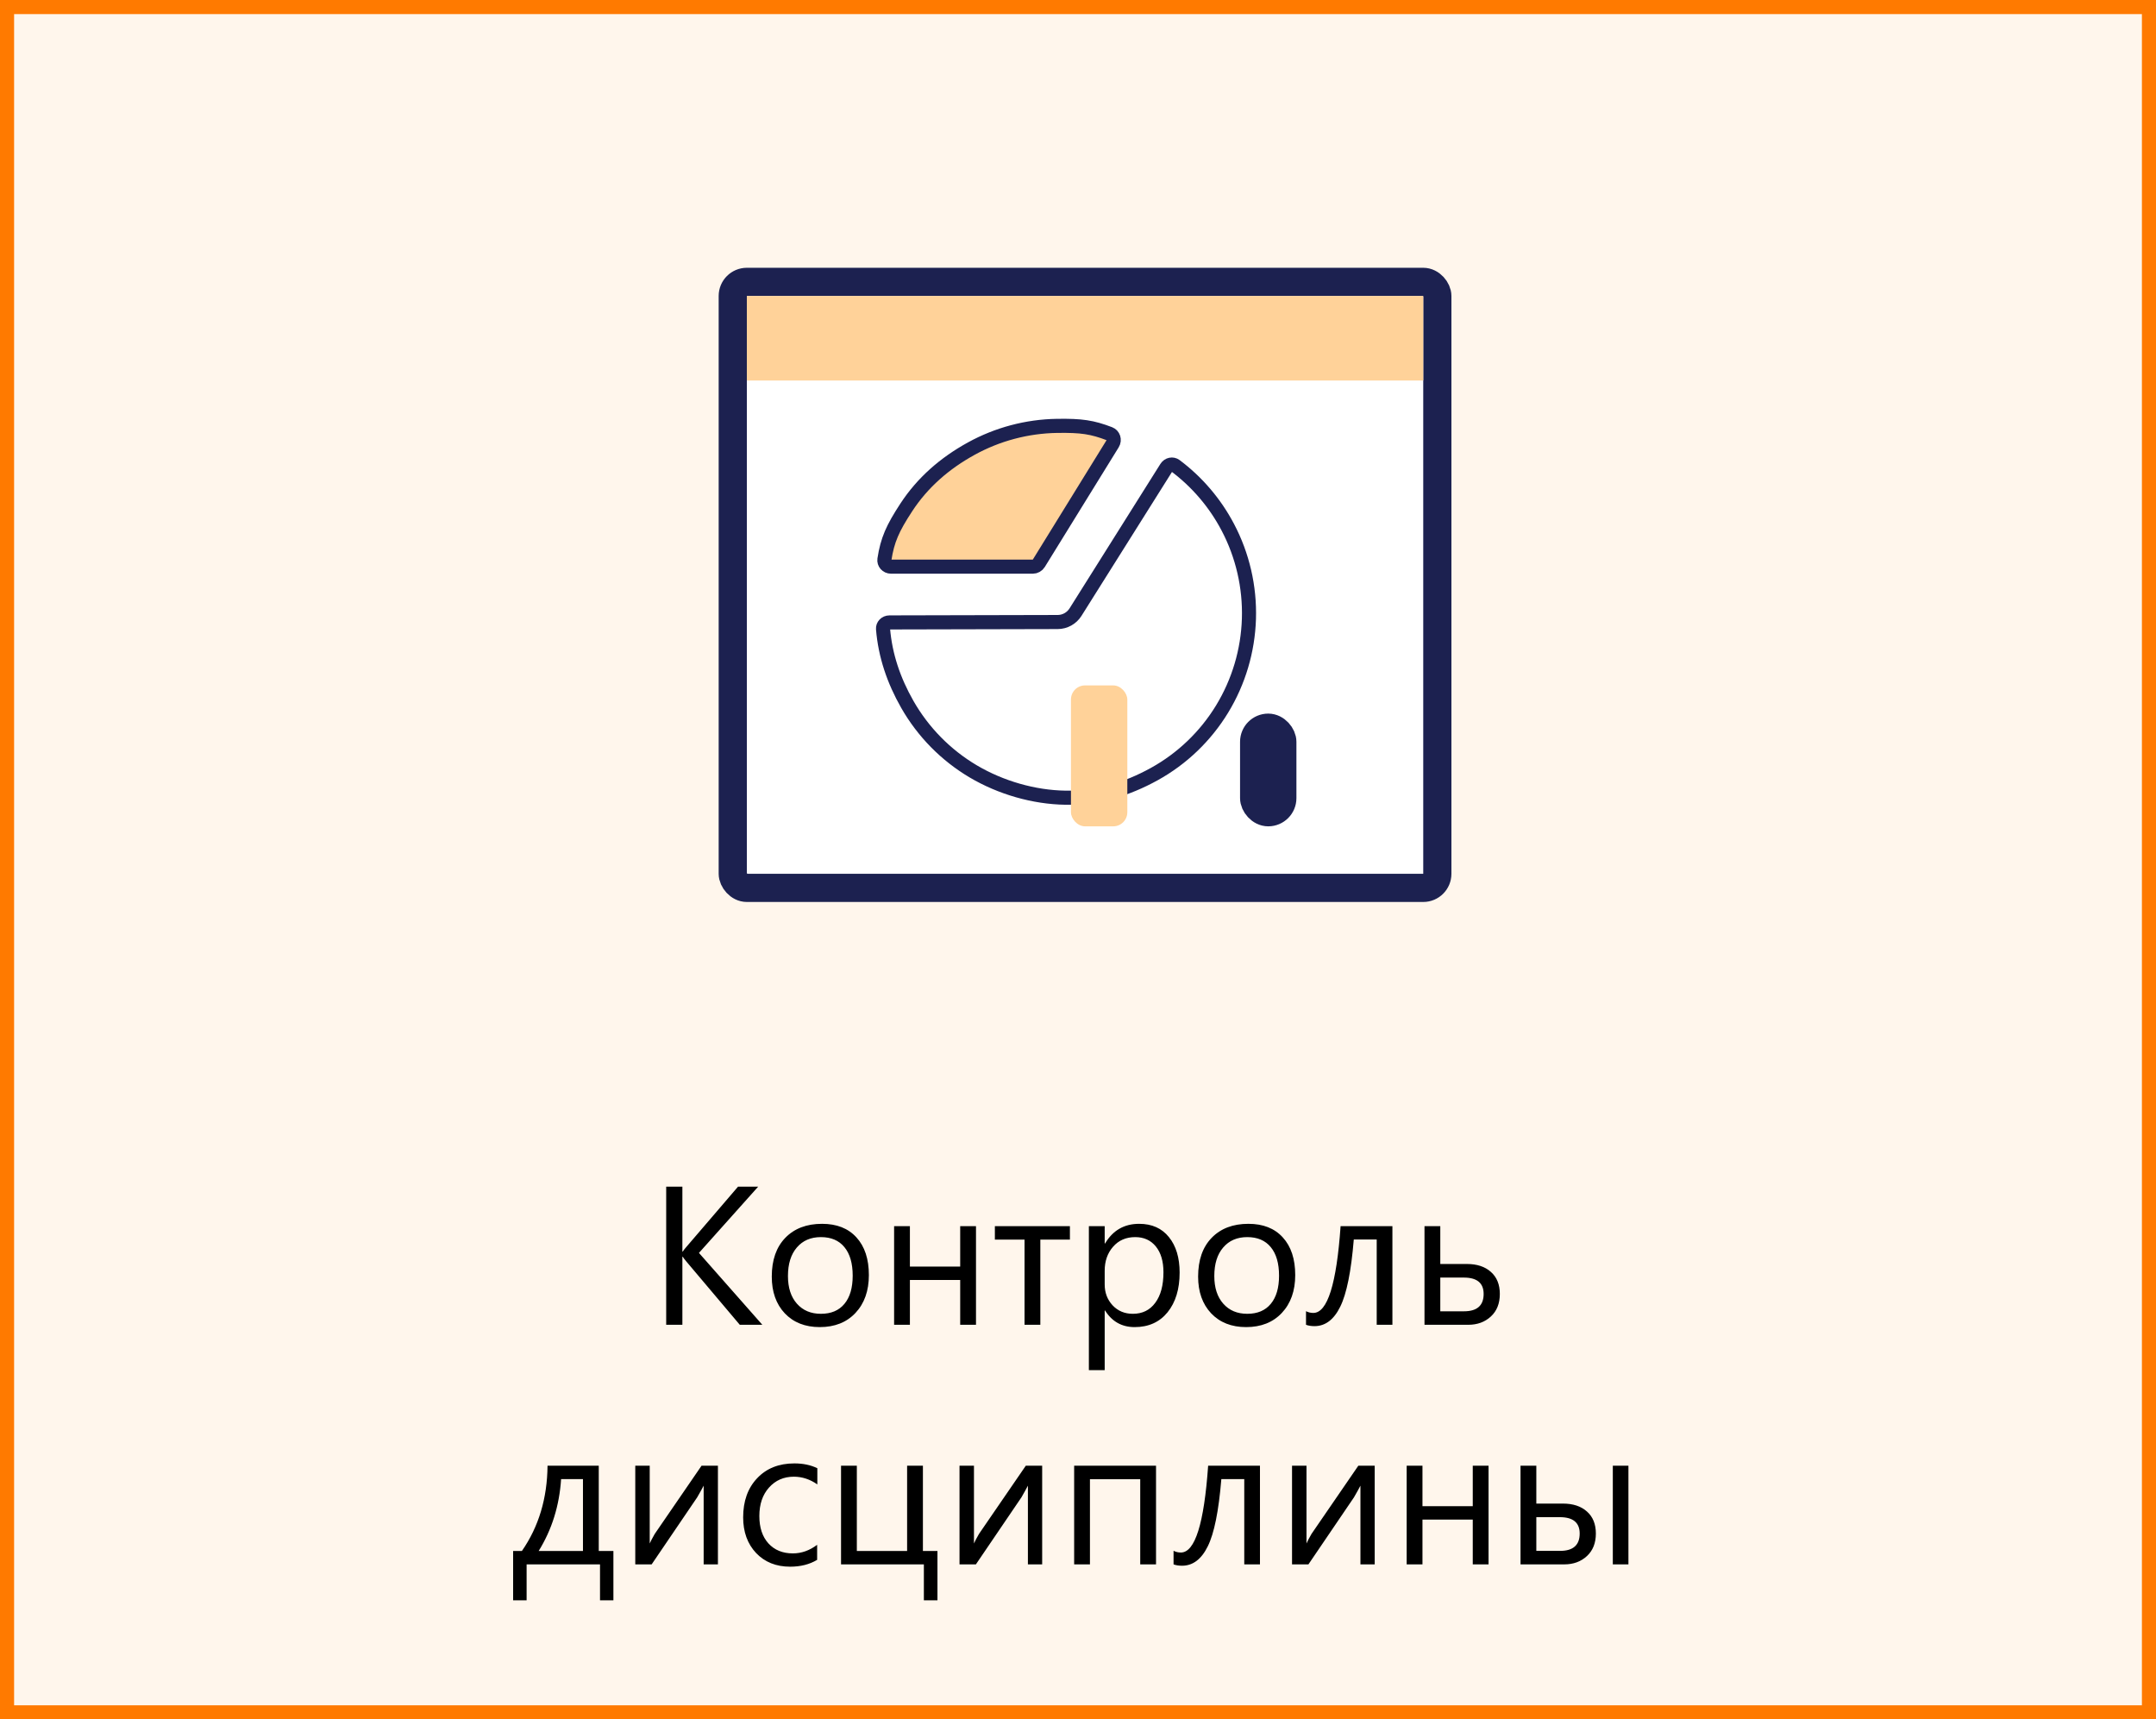 <svg width="153" height="122" viewBox="0 0 153 122" fill="none" xmlns="http://www.w3.org/2000/svg">
<rect x="0" y="0" width="153" height="122" fill="#808080" stroke="none"/>
<rect x="0.5" y="0.5" width="152" height="121" fill="#FFF6EC"/>
<path d="M54.099 94H52.499L48.712 89.516C48.571 89.347 48.484 89.233 48.452 89.174H48.425V94H47.276V84.197H48.425V88.805H48.452C48.516 88.704 48.602 88.593 48.712 88.47L52.376 84.197H53.805L49.601 88.9L54.099 94ZM58.173 94.164C57.138 94.164 56.311 93.838 55.691 93.186C55.076 92.53 54.769 91.662 54.769 90.582C54.769 89.406 55.09 88.488 55.732 87.827C56.375 87.166 57.243 86.836 58.337 86.836C59.38 86.836 60.194 87.157 60.777 87.8C61.365 88.442 61.659 89.333 61.659 90.473C61.659 91.589 61.342 92.485 60.709 93.159C60.08 93.829 59.235 94.164 58.173 94.164ZM58.255 87.779C57.535 87.779 56.965 88.025 56.546 88.518C56.127 89.005 55.917 89.68 55.917 90.541C55.917 91.37 56.129 92.024 56.553 92.503C56.977 92.981 57.544 93.221 58.255 93.221C58.98 93.221 59.535 92.986 59.923 92.517C60.315 92.047 60.511 91.38 60.511 90.514C60.511 89.639 60.315 88.964 59.923 88.49C59.535 88.016 58.98 87.779 58.255 87.779ZM69.261 94H68.14V90.821H64.571V94H63.45V87H64.571V89.871H68.14V87H69.261V94ZM75.926 87.957H73.827V94H72.706V87.957H70.601V87H75.926V87.957ZM78.421 92.988H78.394V97.22H77.272V87H78.394V88.231H78.421C78.972 87.301 79.779 86.836 80.841 86.836C81.743 86.836 82.447 87.15 82.953 87.779C83.459 88.404 83.712 89.242 83.712 90.295C83.712 91.466 83.427 92.405 82.857 93.111C82.288 93.813 81.508 94.164 80.519 94.164C79.613 94.164 78.913 93.772 78.421 92.988ZM78.394 90.165V91.143C78.394 91.721 78.58 92.213 78.954 92.619C79.332 93.02 79.811 93.221 80.39 93.221C81.069 93.221 81.6 92.961 81.982 92.441C82.37 91.922 82.564 91.2 82.564 90.274C82.564 89.495 82.383 88.884 82.023 88.442C81.663 88 81.176 87.779 80.561 87.779C79.909 87.779 79.385 88.007 78.988 88.463C78.592 88.914 78.394 89.481 78.394 90.165ZM88.429 94.164C87.394 94.164 86.567 93.838 85.947 93.186C85.332 92.53 85.024 91.662 85.024 90.582C85.024 89.406 85.346 88.488 85.988 87.827C86.631 87.166 87.499 86.836 88.593 86.836C89.636 86.836 90.45 87.157 91.033 87.8C91.621 88.442 91.915 89.333 91.915 90.473C91.915 91.589 91.598 92.485 90.965 93.159C90.336 93.829 89.491 94.164 88.429 94.164ZM88.511 87.779C87.791 87.779 87.221 88.025 86.802 88.518C86.382 89.005 86.173 89.68 86.173 90.541C86.173 91.37 86.385 92.024 86.809 92.503C87.232 92.981 87.8 93.221 88.511 93.221C89.235 93.221 89.791 92.986 90.179 92.517C90.571 92.047 90.767 91.38 90.767 90.514C90.767 89.639 90.571 88.964 90.179 88.49C89.791 88.016 89.235 87.779 88.511 87.779ZM98.812 94H97.698V87.95H96.071C95.884 90.215 95.563 91.806 95.107 92.722C94.656 93.638 94.048 94.096 93.282 94.096C93.05 94.096 92.849 94.064 92.681 94V93.036C92.84 93.118 93.013 93.159 93.2 93.159C94.203 93.159 94.848 91.106 95.135 87H98.812V94ZM101.089 94V87H102.21V89.686H104.097C104.812 89.686 105.38 89.873 105.799 90.247C106.223 90.621 106.435 91.143 106.435 91.812C106.435 92.487 106.223 93.02 105.799 93.412C105.375 93.804 104.84 94 104.192 94H101.089ZM102.21 90.65V93.043H103.892C104.821 93.043 105.286 92.633 105.286 91.812C105.286 91.038 104.817 90.65 103.878 90.65H102.21ZM43.53 113.55H42.58V111H37.371V113.55H36.414V110.05H37.036C38.23 108.327 38.836 106.311 38.855 104H42.491V110.05H43.53V113.55ZM41.37 110.05V104.95H39.818C39.695 106.837 39.164 108.537 38.226 110.05H41.37ZM50.947 111H49.935V105.415C49.835 105.611 49.683 105.887 49.477 106.242L46.244 111H45.082V104H46.107V109.517C46.162 109.384 46.281 109.159 46.463 108.84L49.785 104H50.947V111ZM57.988 110.679C57.45 111.002 56.812 111.164 56.074 111.164C55.076 111.164 54.27 110.84 53.654 110.193C53.044 109.542 52.738 108.699 52.738 107.664C52.738 106.511 53.069 105.586 53.73 104.889C54.39 104.187 55.272 103.836 56.375 103.836C56.99 103.836 57.533 103.95 58.002 104.178V105.326C57.482 104.962 56.926 104.779 56.334 104.779C55.618 104.779 55.031 105.037 54.57 105.552C54.115 106.062 53.887 106.734 53.887 107.568C53.887 108.389 54.101 109.036 54.529 109.51C54.962 109.984 55.541 110.221 56.266 110.221C56.876 110.221 57.45 110.018 57.988 109.612V110.679ZM66.526 113.55H65.562V111H59.684V104H60.805V110.05H64.373V104H65.494V110.05H66.526V113.55ZM73.957 111H72.945V105.415C72.845 105.611 72.692 105.887 72.487 106.242L69.254 111H68.092V104H69.117V109.517C69.172 109.384 69.29 109.159 69.473 108.84L72.795 104H73.957V111ZM82.037 111H80.916V104.957H77.348V111H76.227V104H82.037V111ZM89.413 111H88.299V104.95H86.672C86.485 107.215 86.164 108.806 85.708 109.722C85.257 110.638 84.648 111.096 83.883 111.096C83.65 111.096 83.45 111.064 83.281 111V110.036C83.441 110.118 83.614 110.159 83.801 110.159C84.803 110.159 85.448 108.106 85.735 104H89.413V111ZM97.555 111H96.543V105.415C96.443 105.611 96.29 105.887 96.085 106.242L92.852 111H91.689V104H92.715V109.517C92.769 109.384 92.888 109.159 93.07 108.84L96.393 104H97.555V111ZM105.635 111H104.514V107.821H100.945V111H99.824V104H100.945V106.871H104.514V104H105.635V111ZM115.561 111H114.453V104H115.561V111ZM107.904 111V104H109.025V106.687H110.912C111.628 106.687 112.195 106.873 112.614 107.247C113.038 107.621 113.25 108.143 113.25 108.812C113.25 109.487 113.038 110.02 112.614 110.412C112.19 110.804 111.655 111 111.008 111H107.904ZM109.025 107.65V110.043H110.707C111.637 110.043 112.102 109.633 112.102 108.812C112.102 108.038 111.632 107.65 110.693 107.65H109.025Z" fill="black"/>
<rect x="52" y="20" width="50" height="43" rx="1" fill="white" stroke="#1C2150" stroke-width="2"/>
<rect x="53" y="21" width="48" height="6" fill="#FFD299"/>
<path d="M75.011 30.218C76.746 30.192 77.501 30.305 78.745 30.78C79.007 30.88 79.127 31.211 78.962 31.478L73.717 39.97C73.626 40.117 73.465 40.207 73.292 40.207L63.235 40.207C62.929 40.207 62.723 39.95 62.762 39.694C62.975 38.307 63.347 37.483 64.314 36.004C65.475 34.23 67.044 32.869 68.922 31.835C70.789 30.806 72.88 30.252 75.011 30.218Z" fill="#FFD299" stroke="#1C2150"/>
<path d="M83.407 33.042C84.95 34.197 86.221 35.683 87.125 37.398C88.181 39.399 88.699 41.642 88.63 43.906C88.56 46.169 87.904 48.375 86.728 50.307C85.552 52.238 83.895 53.828 81.921 54.921C79.933 56.02 77.853 56.634 75.613 56.601C73.363 56.569 71.012 55.885 69.066 54.734C67.124 53.585 65.512 51.947 64.39 49.983C63.423 48.289 62.82 46.513 62.664 44.624C62.644 44.392 62.836 44.165 63.124 44.164L75.056 44.136C75.571 44.135 76.049 43.87 76.323 43.434L82.767 33.188C82.92 32.944 83.217 32.9 83.407 33.042Z" fill="white" stroke="#1C2150"/>
<mask id="path-7-inside-1_1263_3638" fill="white">
<rect x="82" y="40.633" width="4" height="18" rx="1"/>
</mask>
<rect x="82" y="40.633" width="4" height="18" rx="1" fill="#FF7A00" stroke="#FF7A00" stroke-width="4" mask="url(#path-7-inside-1_1263_3638)"/>
<rect x="76" y="48.633" width="4" height="10" rx="1" fill="#FFD299"/>
<rect x="89" y="51.633" width="2" height="6" rx="1" fill="white" stroke="#1C2150" stroke-width="2"/>
<rect x="0.5" y="0.5" width="152" height="121" stroke="#FF7A00"/>
</svg>
